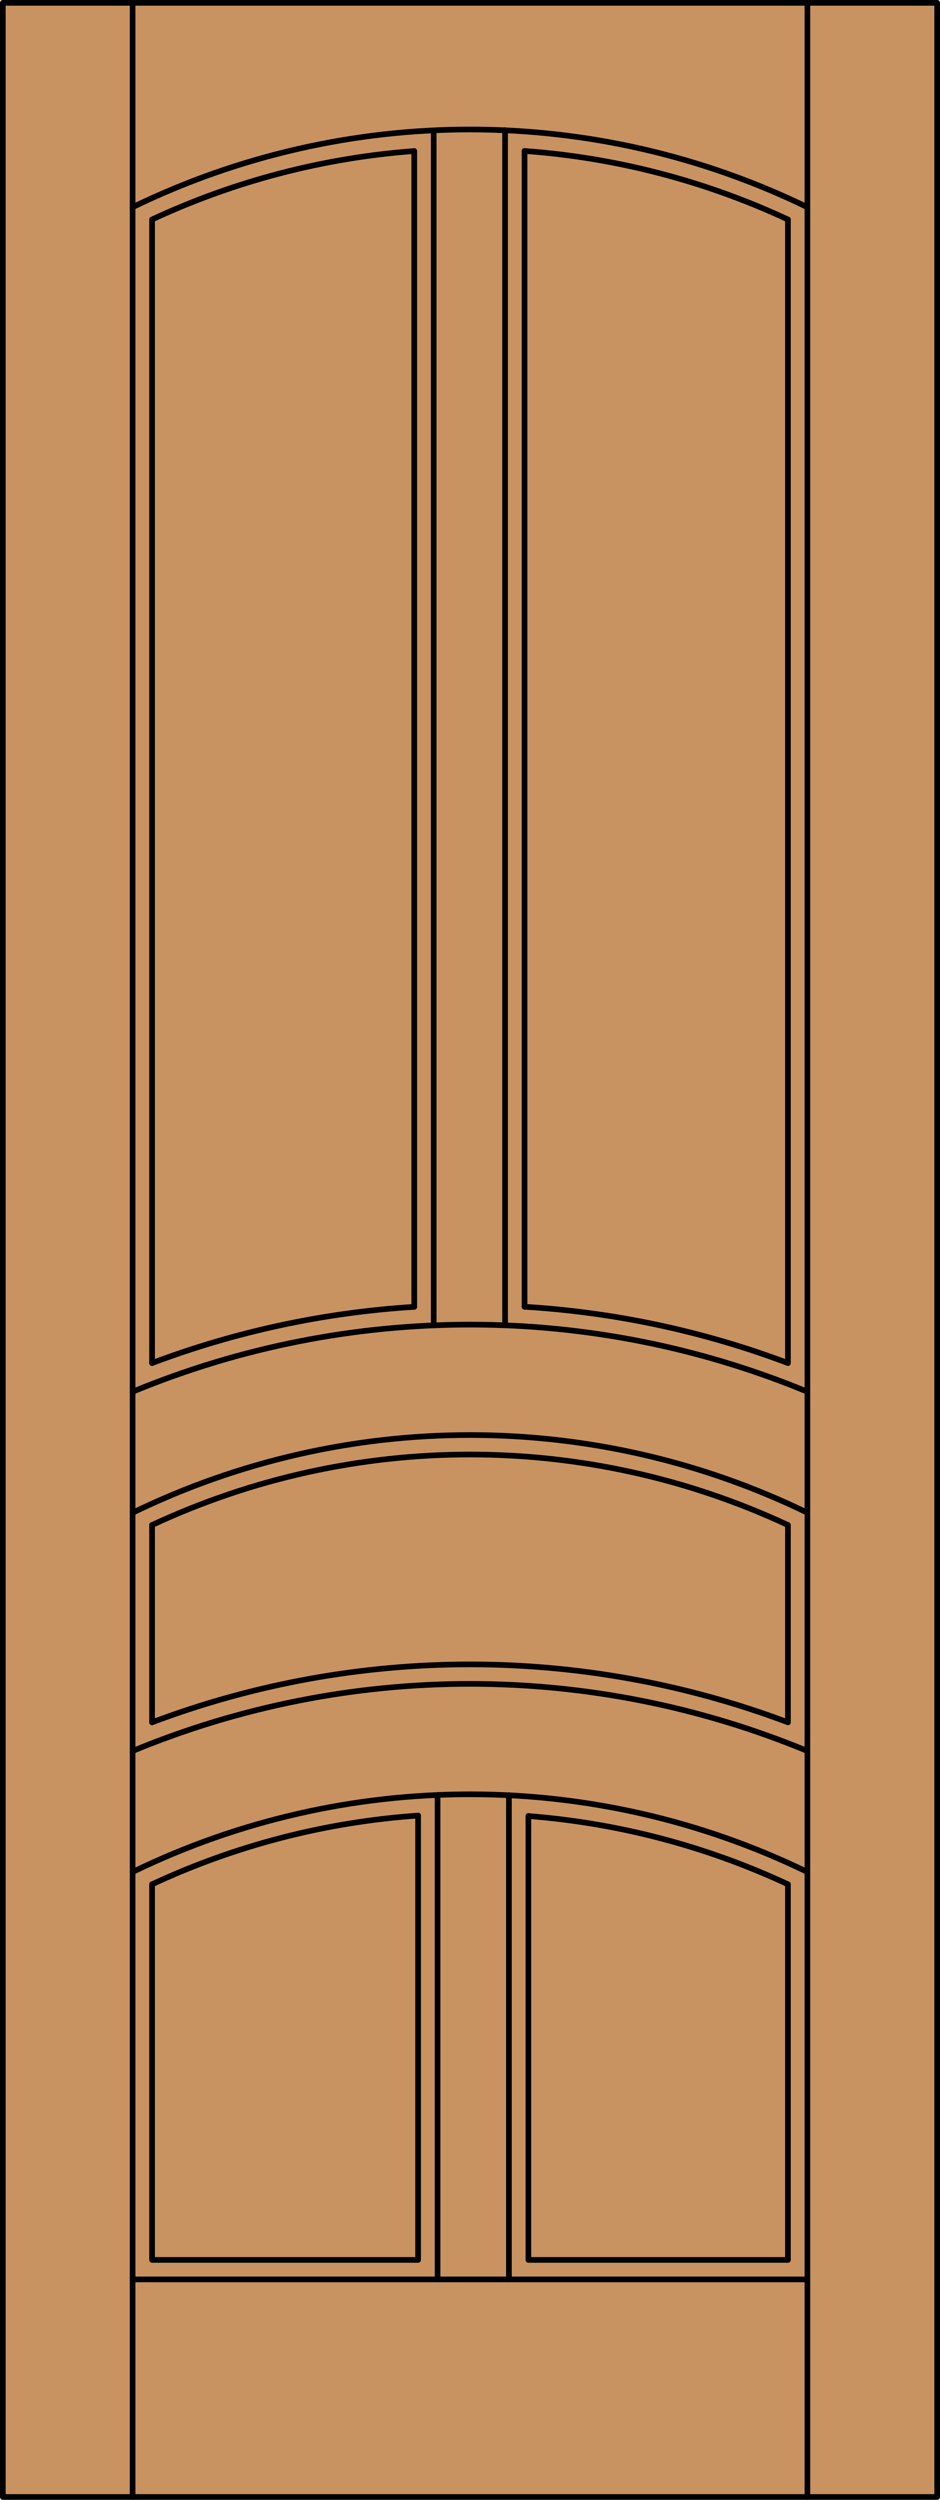 <?xml version="1.0" encoding="iso-8859-1"?>
<!-- Generator: Adobe Illustrator 14.0.0, SVG Export Plug-In . SVG Version: 6.00 Build 43363)  -->
<!DOCTYPE svg PUBLIC "-//W3C//DTD SVG 1.1//EN" "http://www.w3.org/Graphics/SVG/1.1/DTD/svg11.dtd">
<svg version="1.1" id="Layer_1" xmlns="http://www.w3.org/2000/svg" xmlns:xlink="http://www.w3.org/1999/xlink" x="0px" y="0px"
	 width="83.012px" height="220.531px" viewBox="46.157 568.28 83.012 220.531"
	 style="enable-background:new 46.157 568.28 83.012 220.531;" xml:space="preserve">
<style type="text/css">
<![CDATA[
	.st0{fill:#C89361;}
	.st1{fill:none;stroke:#000000;stroke-width:0.5;stroke-linecap:round;stroke-linejoin:round;}
]]>
</style>
<g id="DOOR_FILL">
	<rect x="46.419" y="568.53" class="st0" width="82.512" height="220.031"/>
</g>
<g id="GLASS">
</g>
<g id="_x31_">
	<rect x="46.407" y="568.53" class="st1" width="82.512" height="220.031"/>
	<line class="st1" x1="57.867" y1="788.562" x2="57.867" y2="568.53"/>
	<line class="st1" x1="117.459" y1="788.562" x2="117.459" y2="568.53"/>
	<line class="st1" x1="115.74" y1="587.644" x2="115.74" y2="688.528"/>
	<line class="st1" x1="115.74" y1="702.816" x2="115.74" y2="720.222"/>
	<polyline class="st1" points="115.74,734.51 115.74,767.647 92.82,767.647 92.82,728.488 	"/>
	<polyline class="st1" points="83.079,728.447 83.079,767.647 59.586,767.647 59.586,734.51 	"/>
	<line class="st1" x1="59.586" y1="720.222" x2="59.586" y2="702.816"/>
	<line class="st1" x1="59.586" y1="688.528" x2="59.586" y2="587.644"/>
	<path class="st1" d="M117.459,586.558c-18.813-9.139-40.779-9.139-59.592,0"/>
	<path class="st1" d="M115.74,587.644c-7.322-3.412-15.204-5.461-23.26-6.046"/>
	<path class="st1" d="M82.738,581.605c-8.019,0.596-15.863,2.642-23.152,6.038"/>
	<line class="st1" x1="117.459" y1="769.366" x2="57.867" y2="769.366"/>
	<path class="st1" d="M117.459,722.75c-19.08-7.896-40.512-7.896-59.592,0"/>
	<path class="st1" d="M115.74,734.51c-7.217-3.364-14.98-5.403-22.92-6.021"/>
	<path class="st1" d="M83.079,728.447c-8.136,0.562-16.1,2.617-23.493,6.063"/>
	<line class="st1" x1="91.101" y1="769.366" x2="91.101" y2="726.643"/>
	<line class="st1" x1="82.738" y1="683.568" x2="82.738" y2="581.605"/>
	<path class="st1" d="M117.459,691.057c-19.08-7.895-40.512-7.895-59.592,0"/>
	<line class="st1" x1="84.458" y1="685.214" x2="84.458" y2="579.793"/>
	<path class="st1" d="M115.74,702.816c-17.799-8.295-38.354-8.295-56.154,0"/>
	<line class="st1" x1="92.479" y1="683.562" x2="92.479" y2="581.598"/>
	<path class="st1" d="M117.459,701.731c-18.813-9.14-40.779-9.14-59.592,0"/>
	<path class="st1" d="M115.74,720.222c-18.097-6.817-38.057-6.817-56.154,0"/>
	<line class="st1" x1="84.798" y1="769.366" x2="84.798" y2="726.643"/>
	<line class="st1" x1="90.76" y1="685.187" x2="90.76" y2="579.762"/>
	<path class="st1" d="M117.459,733.424c-18.813-9.139-40.779-9.139-59.592,0"/>
	<path class="st1" d="M82.738,683.568c-7.921,0.491-15.725,2.162-23.152,4.96"/>
	<path class="st1" d="M115.74,688.528c-7.461-2.811-15.302-4.484-23.26-4.967"/>
</g>
<g id="_x30_">
</g>
<g id="Layer_1_1_">
</g>
</svg>
